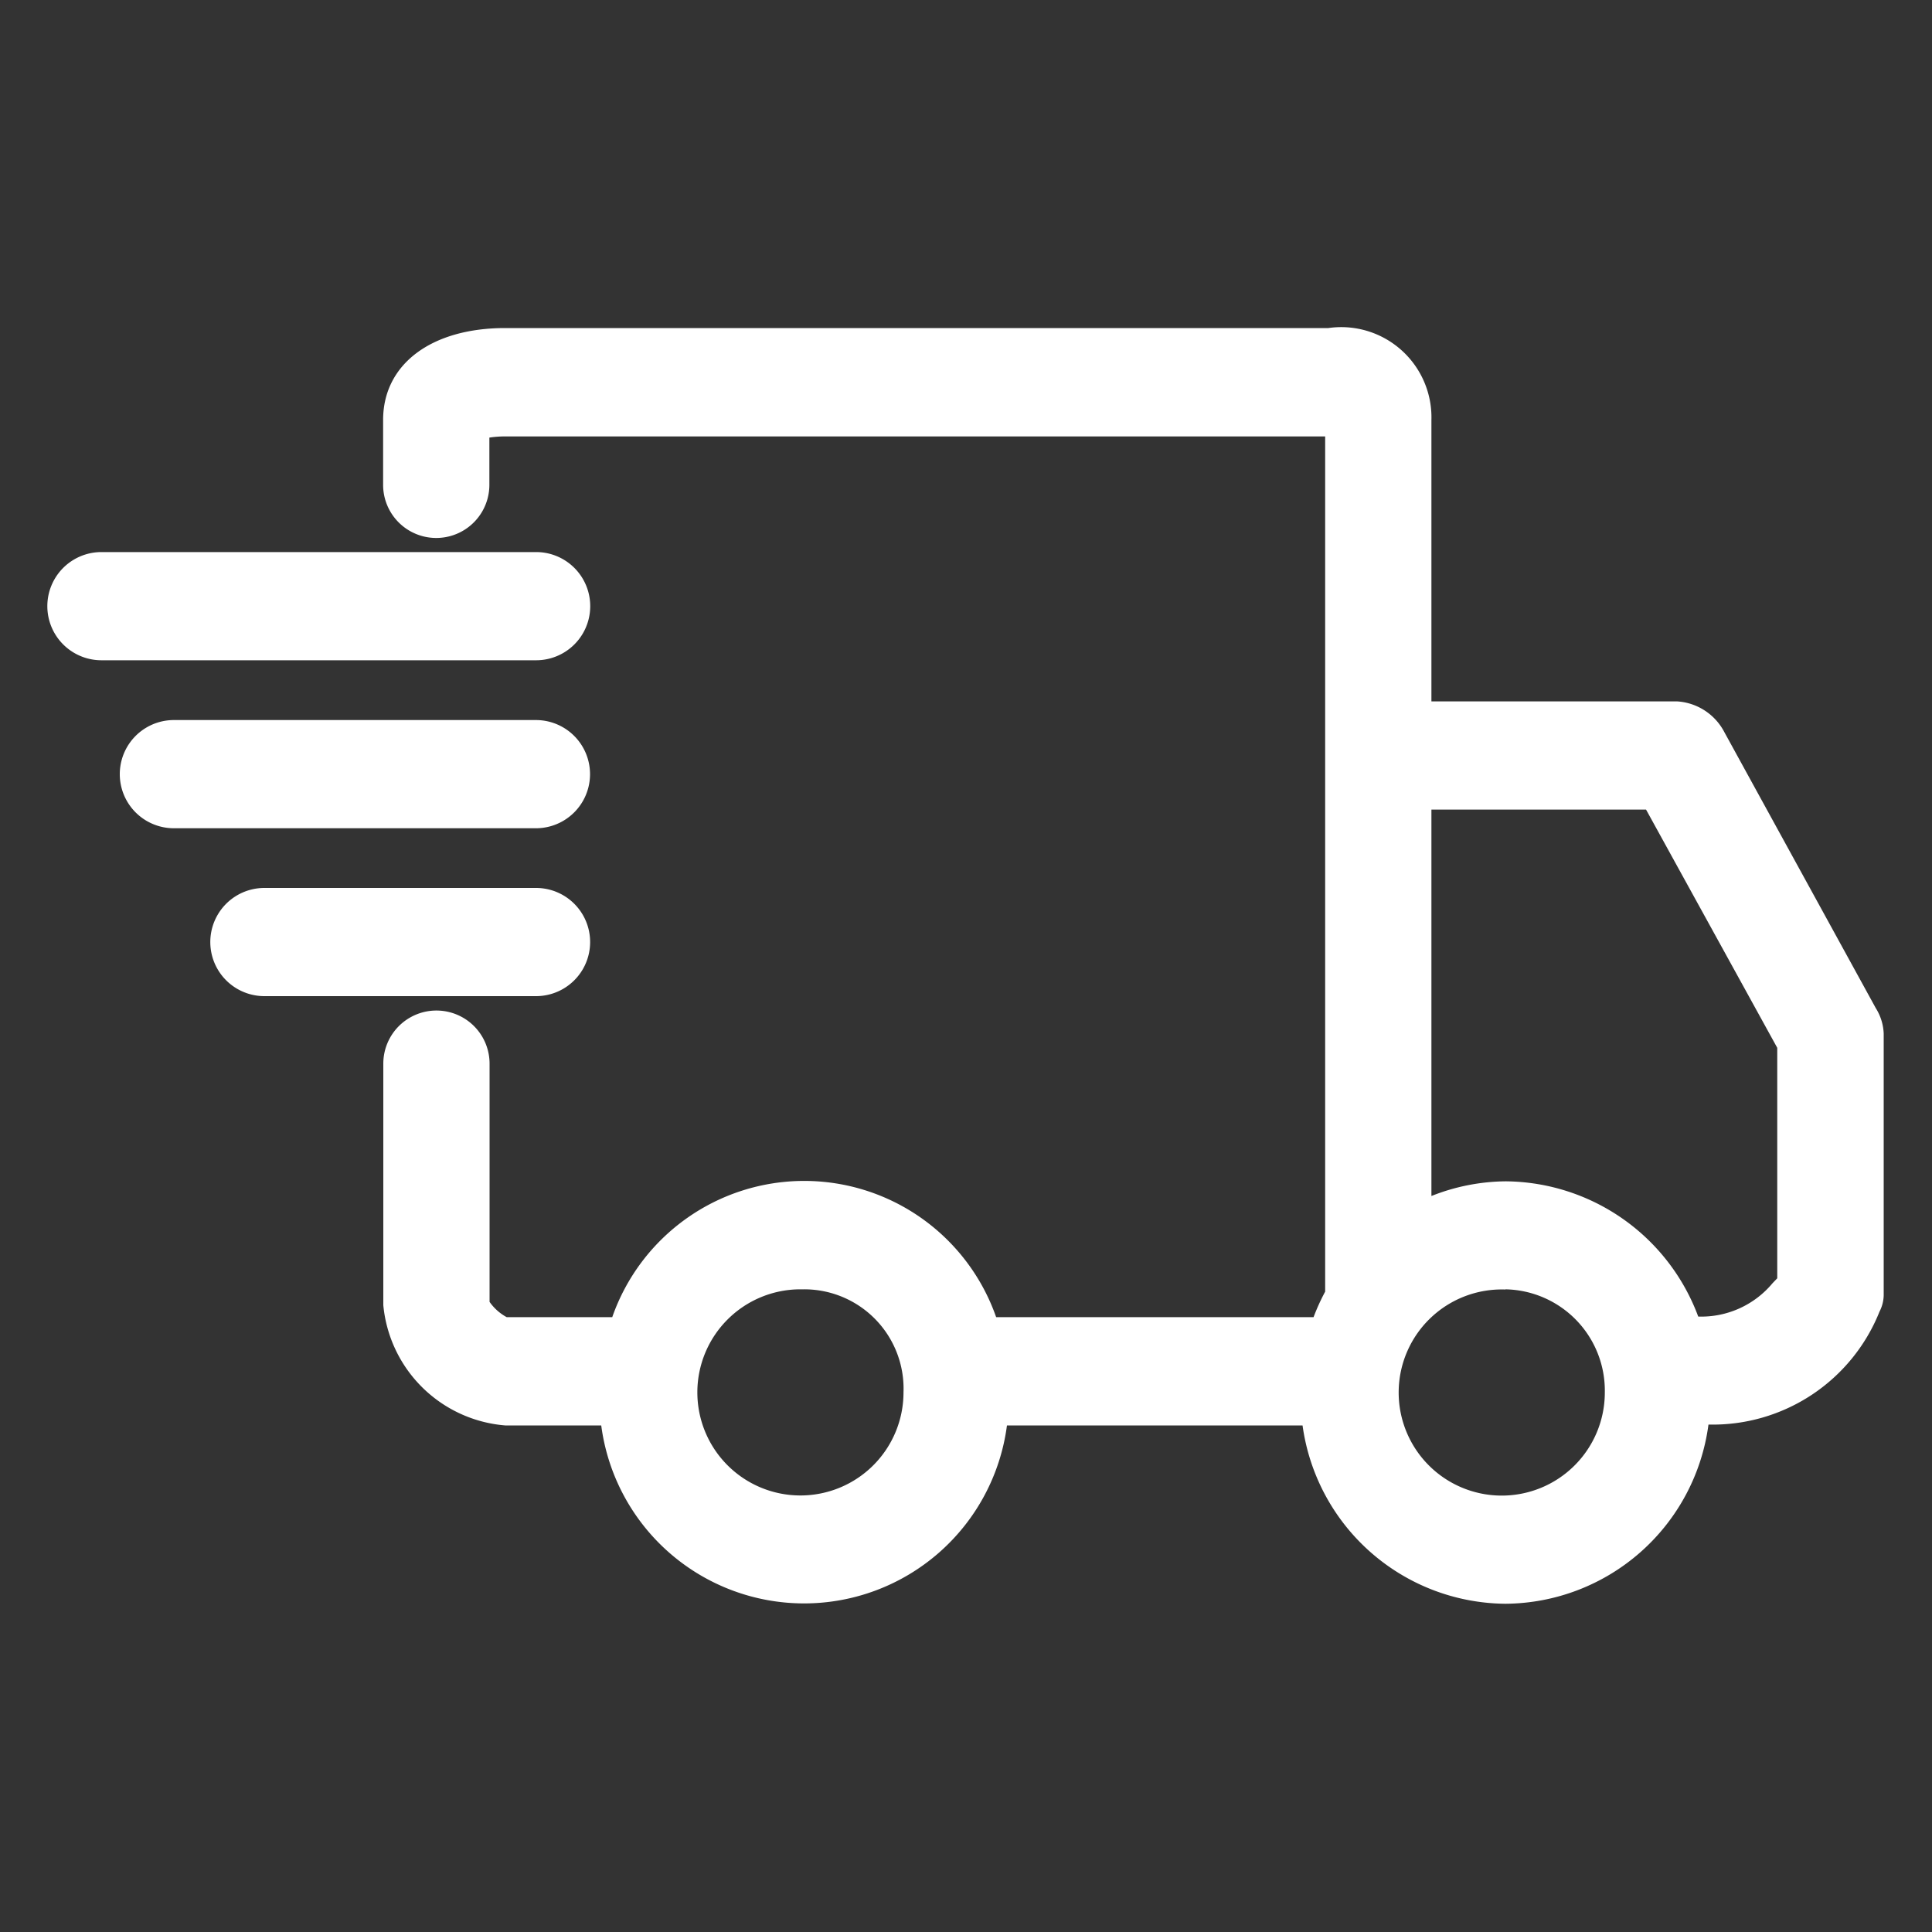 <svg id="SvgjsSvg1001" width="288" height="288" xmlns="http://www.w3.org/2000/svg" version="1.1" xmlns:xlink="http://www.w3.org/1999/xlink" xmlns:svgjs="http://svgjs.com/svgjs"><rect width="100%" height="100%" fill="#333333" stroke="none"/><defs id="SvgjsDefs1002"></defs><g id="SvgjsG1008"><svg xmlns="http://www.w3.org/2000/svg" viewBox="0 0 20 20" width="288" height="288"><defs><clipPath id="a"><rect width="20" height="20" fill="none" stroke="#707070" stroke-width=".3" data-name="Rechteck 69" transform="translate(353 -246)" class="colorStroke707070 svgStroke"></rect></clipPath></defs><g clip-path="url(#a)" data-name="Gruppe maskieren 32" transform="translate(-353 246)"><g data-name="Gruppe 97" transform="translate(-.775 -26.896)"><path fill="#ffffff" d="M33.441,6.889,31.878,4.046a.334.334,0,0,0-.253-.182H28.809V.681c0-.254-.1-.68-.793-.68H19.495c-.614,0-.995.261-.995.68v.672a.281.281,0,1,0,.562,0V.681a.666.666,0,0,1,.434-.1h8.522c.183,0,.221.036.221.036a.146.146,0,0,1,.009.065V9.659a.293.293,0,0,0,.016.091,1.945,1.945,0,0,0-.2.479l-.012.009H24.379a1.843,1.843,0,0,0-3.583,0h-1.3a.6.6,0,0,1-.431-.4v-2.5a.281.281,0,1,0-.562,0v2.5a1.116,1.116,0,0,0,.994.974h1.238a1.856,1.856,0,0,0,3.712,0h3.548a1.856,1.856,0,0,0,3.713-.008l.034,0a1.655,1.655,0,0,0,1.728-.987.336.336,0,0,0,.03-.085V7.032a.321.321,0,0,0-.055-.144M22.588,12.082a1.319,1.319,0,0,1-1.3-1.337,1.3,1.3,0,1,1,2.595,0,1.319,1.319,0,0,1-1.3,1.337m7.26,0a1.337,1.337,0,1,1,1.3-1.337,1.319,1.319,0,0,1-1.3,1.337m3.086-2.4a1.414,1.414,0,0,1-1.28.545,1.881,1.881,0,0,0-1.8-1.4,1.838,1.838,0,0,0-1.047.327V4.444h2.652l1.472,2.666Z" data-name="Pfad 107" transform="translate(339.511 -215.437)" class="color3d3b3d svgShape"></path><path fill="#ffffff" d="M29.866,12.955a2.137,2.137,0,0,1-2.1-1.846H24.706a2.118,2.118,0,0,1-4.2,0h-.994A1.379,1.379,0,0,1,18.25,9.864v-2.5a.55.55,0,1,1,1.1,0V9.83a.518.518,0,0,0,.177.158h1.093a2.105,2.105,0,0,1,3.974,0H27.88A2.222,2.222,0,0,1,28,9.724q0-.022,0-.044V.871H19.513a1.035,1.035,0,0,0-.165.012v.489a.55.55,0,1,1-1.1,0V.7c0-.577.5-.951,1.263-.951h8.522A.934.934,0,0,1,29.1.7V3.614h2.547a.593.593,0,0,1,.487.321L33.7,6.789a.533.533,0,0,1,.082.264V9.76a.382.382,0,0,1-.043.17v0A1.86,1.86,0,0,1,31.968,11.1,2.135,2.135,0,0,1,29.866,12.955ZM24.2,10.568h4.065l.009.261a1.588,1.588,0,1,0,3.176-.007l.008-.267.265,0h.028a1.486,1.486,0,0,0,1.423-.685l-.074.051a.835.835,0,0,0-.078.078,1.508,1.508,0,0,1-1.258.516l-.105,0-.2-.007-.052-.191a1.611,1.611,0,0,0-1.538-1.2,1.579,1.579,0,0,0-.894.279l-.421.293v-5.5h3.078L33.22,7.06V9.785l.007-.02a.384.384,0,0,1,.018-.048V7.079l-.013-.024-.008-.014L31.661,4.2a.151.151,0,0,0-.038-.043H28.559V.7a.478.478,0,0,0-.035-.2V.6a.513.513,0,0,1,.009.1V9.679l0,.007.038.117-.063.106a1.676,1.676,0,0,0-.176.412l-.025.089-.153.116-.093,0H24.192l-.053-.2a1.575,1.575,0,0,0-3.064,0l-.053.2H19.512a.827.827,0,0,1-.7-.665v-2.5c0-.024-.025-.024-.025,0v2.5a.851.851,0,0,0,.725.7h1.5l.01.26a1.588,1.588,0,0,0,3.176,0Zm5.671-1.986a2.145,2.145,0,0,1,1.991,1.4.96.96,0,0,0,.769-.345l.049-.051V7.2L31.322,4.734H29.1v4A2.122,2.122,0,0,1,29.875,8.582ZM19.513.292c-.17,0-.726.03-.726.41v.672c0,.024.025.024.025,0V.622l.044-.067c.134-.208.538-.224.659-.224h8.522a.875.875,0,0,1,.278.036H28.4a.717.717,0,0,0-.362-.074ZM29.866,12.376a1.608,1.608,0,1,1,1.566-1.608A1.589,1.589,0,0,1,29.866,12.376Zm0-2.674a1.067,1.067,0,1,0,1.029,1.066A1.049,1.049,0,0,0,29.866,9.7Zm-7.26,2.671a1.589,1.589,0,0,1-1.566-1.607,1.566,1.566,0,1,1,3.131,0A1.589,1.589,0,0,1,22.606,12.373ZM22.57,9.7a1.067,1.067,0,1,0,1.065,1.067A1.028,1.028,0,0,0,22.6,9.7Z" data-name="Pfad 107 - Kontur" transform="translate(339.493 -215.457)" class="color3d3b3d svgShape"></path><path fill="#ffffff" d="M5.061,12.29A.285.285,0,0,0,4.78,12H.281a.29.29,0,0,0,0,.579h4.5a.285.285,0,0,0,.281-.29" data-name="Pfad 108" transform="translate(354.544 -225.118)" class="color3d3b3d svgShape"></path><path fill="#ffffff" d="M4.8,12.87H.3a.56.56,0,0,1,0-1.12H4.8a.56.56,0,0,1,0,1.12ZM.3,12.291c-.005,0-.013.007-.013.019s.007.019.013.019H4.8c.005,0,.013-.007.013-.019s-.007-.019-.013-.019Z" data-name="Pfad 108 - Kontur" transform="translate(354.525 -225.139)" class="color3d3b3d svgShape"></path><path fill="#ffffff" d="M8.311,21.29A.285.285,0,0,0,8.03,21H4.281a.29.29,0,0,0,0,.579H8.03a.285.285,0,0,0,.281-.29" data-name="Pfad 109" transform="translate(351.293 -232.38)" class="color3d3b3d svgShape"></path><path fill="#ffffff" d="M8.048,21.87H4.3a.56.56,0,0,1,0-1.12H8.048a.56.56,0,0,1,0,1.12ZM4.3,21.291c-.005,0-.013.007-.013.019s.007.019.013.019H8.048c.005,0,.013-.007.013-.019s-.007-.019-.013-.019Z" data-name="Pfad 109 - Kontur" transform="translate(351.275 -232.4)" class="color3d3b3d svgShape"></path><path fill="#ffffff" d="M12.374,30.29a.285.285,0,0,0-.281-.29H9.281a.29.29,0,0,0,0,.579h2.812a.285.285,0,0,0,.281-.29" data-name="Pfad 110" transform="translate(347.231 -239.641)" class="color3d3b3d svgShape"></path><path fill="#ffffff" d="M12.111,30.87H9.3a.56.56,0,0,1,0-1.12h2.812a.56.56,0,0,1,0,1.12ZM9.3,30.291c-.005,0-.013.007-.013.019s.007.019.013.019h2.812c.005,0,.013-.007.013-.019s-.007-.019-.013-.019Z" data-name="Pfad 110 - Kontur" transform="translate(347.212 -239.662)" class="color3d3b3d svgShape"></path></g><path fill="#ffffff" data-name="Pfad 44 - Kontur" transform="translate(348.987 -243)" class="color3d3b3d svgShape"></path></g></svg></g></svg>